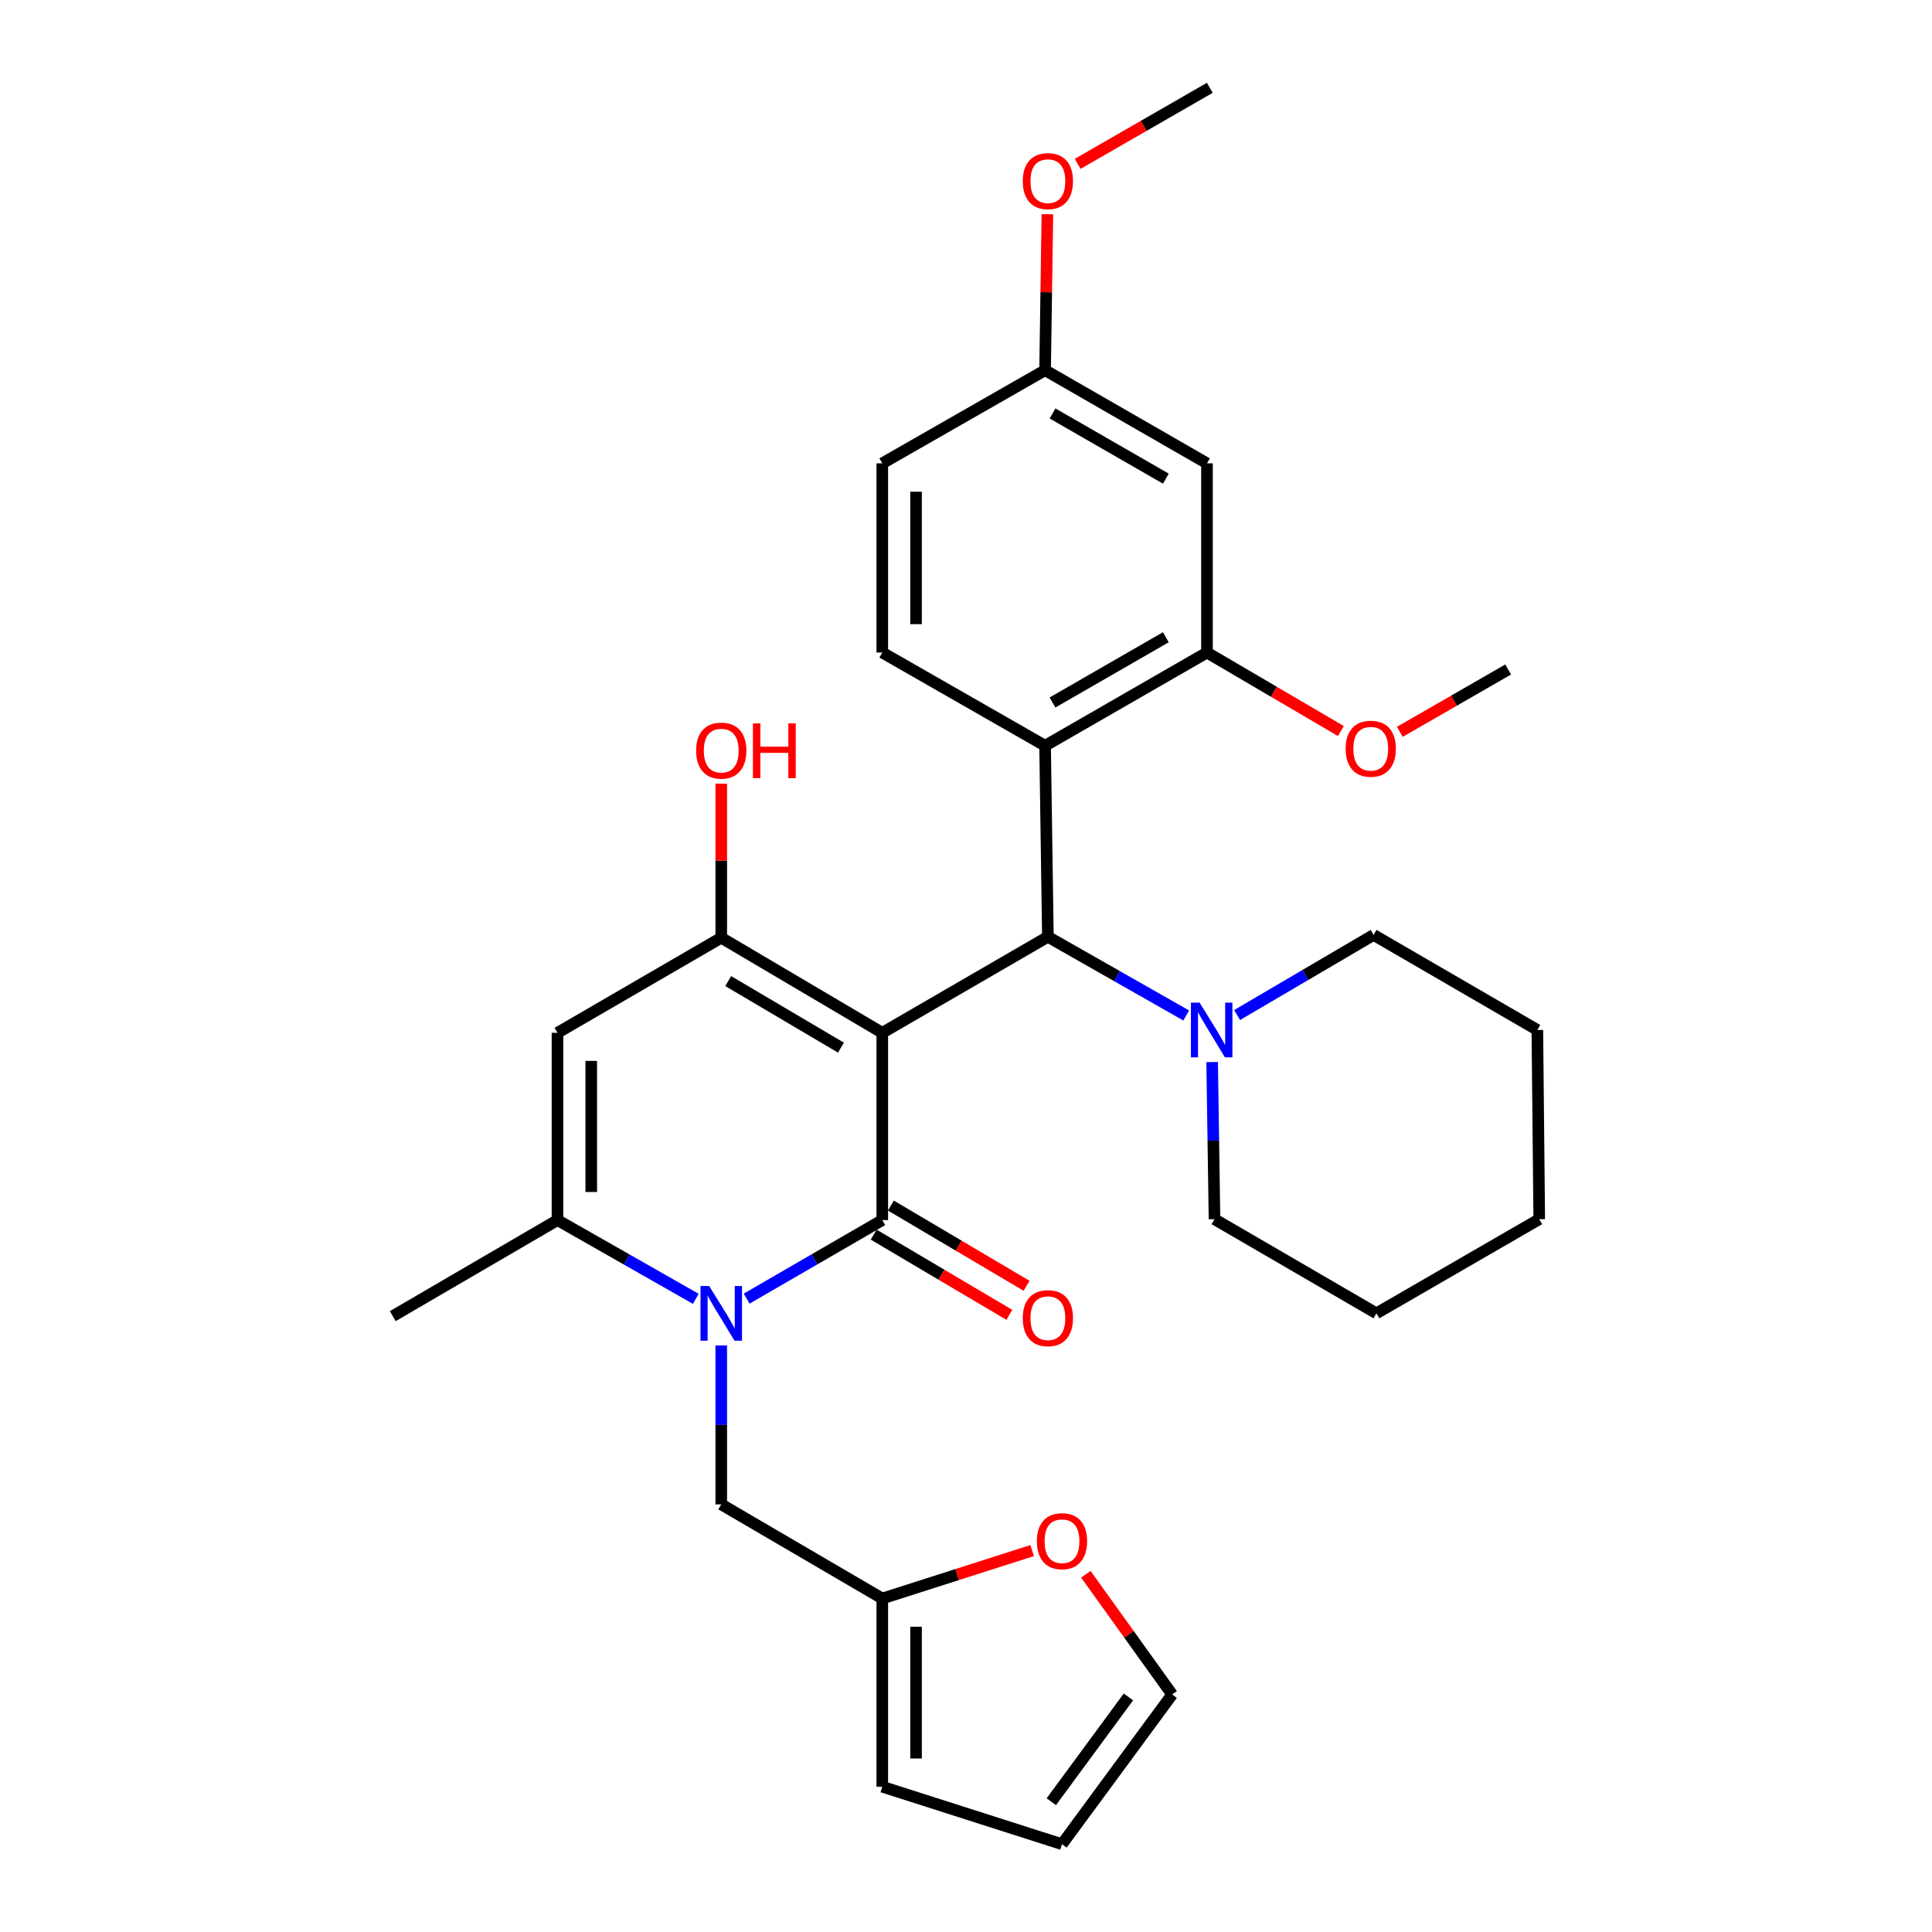 <?xml version='1.0' encoding='iso-8859-1'?>
<svg version='1.1' baseProfile='full'
              xmlns='http://www.w3.org/2000/svg'
                      xmlns:rdkit='http://www.rdkit.org/xml'
                      xmlns:xlink='http://www.w3.org/1999/xlink'
                  xml:space='preserve'
width='1000px' height='1000px' viewBox='0 0 1000 1000'>
<!-- END OF HEADER -->
<rect style='opacity:1.0;fill:#FFFFFF;stroke:none' width='1000' height='1000' x='0' y='0'> </rect>
<path class='bond-0' d='M 456.666,534.584 L 456.666,631.518' style='fill:none;fill-rule:evenodd;stroke:#000000;stroke-width:6px;stroke-linecap:butt;stroke-linejoin:miter;stroke-opacity:1' />
<path class='bond-2' d='M 456.666,534.584 L 373.318,485.374' style='fill:none;fill-rule:evenodd;stroke:#000000;stroke-width:6px;stroke-linecap:butt;stroke-linejoin:miter;stroke-opacity:1' />
<path class='bond-2' d='M 435.276,542.256 L 376.932,507.809' style='fill:none;fill-rule:evenodd;stroke:#000000;stroke-width:6px;stroke-linecap:butt;stroke-linejoin:miter;stroke-opacity:1' />
<path class='bond-3' d='M 456.666,534.584 L 542.383,484.888' style='fill:none;fill-rule:evenodd;stroke:#000000;stroke-width:6px;stroke-linecap:butt;stroke-linejoin:miter;stroke-opacity:1' />
<path class='bond-1' d='M 456.666,631.518 L 421.566,651.841' style='fill:none;fill-rule:evenodd;stroke:#000000;stroke-width:6px;stroke-linecap:butt;stroke-linejoin:miter;stroke-opacity:1' />
<path class='bond-1' d='M 421.566,651.841 L 386.466,672.164' style='fill:none;fill-rule:evenodd;stroke:#0000FF;stroke-width:6px;stroke-linecap:butt;stroke-linejoin:miter;stroke-opacity:1' />
<path class='bond-12' d='M 452.217,639.042 L 487.33,659.806' style='fill:none;fill-rule:evenodd;stroke:#000000;stroke-width:6px;stroke-linecap:butt;stroke-linejoin:miter;stroke-opacity:1' />
<path class='bond-12' d='M 487.33,659.806 L 522.444,680.569' style='fill:none;fill-rule:evenodd;stroke:#FF0000;stroke-width:6px;stroke-linecap:butt;stroke-linejoin:miter;stroke-opacity:1' />
<path class='bond-12' d='M 461.115,623.995 L 496.228,644.758' style='fill:none;fill-rule:evenodd;stroke:#000000;stroke-width:6px;stroke-linecap:butt;stroke-linejoin:miter;stroke-opacity:1' />
<path class='bond-12' d='M 496.228,644.758 L 531.342,665.522' style='fill:none;fill-rule:evenodd;stroke:#FF0000;stroke-width:6px;stroke-linecap:butt;stroke-linejoin:miter;stroke-opacity:1' />
<path class='bond-9' d='M 373.318,696.409 L 373.318,737.536' style='fill:none;fill-rule:evenodd;stroke:#0000FF;stroke-width:6px;stroke-linecap:butt;stroke-linejoin:miter;stroke-opacity:1' />
<path class='bond-9' d='M 373.318,737.536 L 373.318,778.663' style='fill:none;fill-rule:evenodd;stroke:#000000;stroke-width:6px;stroke-linecap:butt;stroke-linejoin:miter;stroke-opacity:1' />
<path class='bond-31' d='M 360.14,672.274 L 324.346,651.896' style='fill:none;fill-rule:evenodd;stroke:#0000FF;stroke-width:6px;stroke-linecap:butt;stroke-linejoin:miter;stroke-opacity:1' />
<path class='bond-31' d='M 324.346,651.896 L 288.553,631.518' style='fill:none;fill-rule:evenodd;stroke:#000000;stroke-width:6px;stroke-linecap:butt;stroke-linejoin:miter;stroke-opacity:1' />
<path class='bond-4' d='M 373.318,485.374 L 288.553,534.584' style='fill:none;fill-rule:evenodd;stroke:#000000;stroke-width:6px;stroke-linecap:butt;stroke-linejoin:miter;stroke-opacity:1' />
<path class='bond-18' d='M 373.318,485.374 L 373.318,445.498' style='fill:none;fill-rule:evenodd;stroke:#000000;stroke-width:6px;stroke-linecap:butt;stroke-linejoin:miter;stroke-opacity:1' />
<path class='bond-18' d='M 373.318,445.498 L 373.318,405.623' style='fill:none;fill-rule:evenodd;stroke:#FF0000;stroke-width:6px;stroke-linecap:butt;stroke-linejoin:miter;stroke-opacity:1' />
<path class='bond-6' d='M 542.383,484.888 L 540.936,385.992' style='fill:none;fill-rule:evenodd;stroke:#000000;stroke-width:6px;stroke-linecap:butt;stroke-linejoin:miter;stroke-opacity:1' />
<path class='bond-7' d='M 542.383,484.888 L 578.181,505.25' style='fill:none;fill-rule:evenodd;stroke:#000000;stroke-width:6px;stroke-linecap:butt;stroke-linejoin:miter;stroke-opacity:1' />
<path class='bond-7' d='M 578.181,505.25 L 613.98,525.612' style='fill:none;fill-rule:evenodd;stroke:#0000FF;stroke-width:6px;stroke-linecap:butt;stroke-linejoin:miter;stroke-opacity:1' />
<path class='bond-5' d='M 288.553,534.584 L 288.553,631.518' style='fill:none;fill-rule:evenodd;stroke:#000000;stroke-width:6px;stroke-linecap:butt;stroke-linejoin:miter;stroke-opacity:1' />
<path class='bond-5' d='M 306.034,549.124 L 306.034,616.978' style='fill:none;fill-rule:evenodd;stroke:#000000;stroke-width:6px;stroke-linecap:butt;stroke-linejoin:miter;stroke-opacity:1' />
<path class='bond-22' d='M 288.553,631.518 L 203.292,681.234' style='fill:none;fill-rule:evenodd;stroke:#000000;stroke-width:6px;stroke-linecap:butt;stroke-linejoin:miter;stroke-opacity:1' />
<path class='bond-8' d='M 540.936,385.992 L 624.73,337.753' style='fill:none;fill-rule:evenodd;stroke:#000000;stroke-width:6px;stroke-linecap:butt;stroke-linejoin:miter;stroke-opacity:1' />
<path class='bond-8' d='M 544.783,363.606 L 603.439,329.839' style='fill:none;fill-rule:evenodd;stroke:#000000;stroke-width:6px;stroke-linecap:butt;stroke-linejoin:miter;stroke-opacity:1' />
<path class='bond-10' d='M 540.936,385.992 L 456.666,337.753' style='fill:none;fill-rule:evenodd;stroke:#000000;stroke-width:6px;stroke-linecap:butt;stroke-linejoin:miter;stroke-opacity:1' />
<path class='bond-23' d='M 640.327,525.379 L 675.649,504.648' style='fill:none;fill-rule:evenodd;stroke:#0000FF;stroke-width:6px;stroke-linecap:butt;stroke-linejoin:miter;stroke-opacity:1' />
<path class='bond-23' d='M 675.649,504.648 L 710.971,483.917' style='fill:none;fill-rule:evenodd;stroke:#000000;stroke-width:6px;stroke-linecap:butt;stroke-linejoin:miter;stroke-opacity:1' />
<path class='bond-24' d='M 627.406,549.717 L 628.015,590.384' style='fill:none;fill-rule:evenodd;stroke:#0000FF;stroke-width:6px;stroke-linecap:butt;stroke-linejoin:miter;stroke-opacity:1' />
<path class='bond-24' d='M 628.015,590.384 L 628.624,631.052' style='fill:none;fill-rule:evenodd;stroke:#000000;stroke-width:6px;stroke-linecap:butt;stroke-linejoin:miter;stroke-opacity:1' />
<path class='bond-13' d='M 624.73,337.753 L 624.73,239.828' style='fill:none;fill-rule:evenodd;stroke:#000000;stroke-width:6px;stroke-linecap:butt;stroke-linejoin:miter;stroke-opacity:1' />
<path class='bond-21' d='M 624.73,337.753 L 659.384,358.074' style='fill:none;fill-rule:evenodd;stroke:#000000;stroke-width:6px;stroke-linecap:butt;stroke-linejoin:miter;stroke-opacity:1' />
<path class='bond-21' d='M 659.384,358.074 L 694.039,378.395' style='fill:none;fill-rule:evenodd;stroke:#FF0000;stroke-width:6px;stroke-linecap:butt;stroke-linejoin:miter;stroke-opacity:1' />
<path class='bond-11' d='M 373.318,778.663 L 456.666,827.388' style='fill:none;fill-rule:evenodd;stroke:#000000;stroke-width:6px;stroke-linecap:butt;stroke-linejoin:miter;stroke-opacity:1' />
<path class='bond-20' d='M 456.666,337.753 L 456.666,239.828' style='fill:none;fill-rule:evenodd;stroke:#000000;stroke-width:6px;stroke-linecap:butt;stroke-linejoin:miter;stroke-opacity:1' />
<path class='bond-20' d='M 474.147,323.064 L 474.147,254.517' style='fill:none;fill-rule:evenodd;stroke:#000000;stroke-width:6px;stroke-linecap:butt;stroke-linejoin:miter;stroke-opacity:1' />
<path class='bond-14' d='M 456.666,827.388 L 495.455,814.983' style='fill:none;fill-rule:evenodd;stroke:#000000;stroke-width:6px;stroke-linecap:butt;stroke-linejoin:miter;stroke-opacity:1' />
<path class='bond-14' d='M 495.455,814.983 L 534.244,802.578' style='fill:none;fill-rule:evenodd;stroke:#FF0000;stroke-width:6px;stroke-linecap:butt;stroke-linejoin:miter;stroke-opacity:1' />
<path class='bond-15' d='M 456.666,827.388 L 456.666,924.808' style='fill:none;fill-rule:evenodd;stroke:#000000;stroke-width:6px;stroke-linecap:butt;stroke-linejoin:miter;stroke-opacity:1' />
<path class='bond-15' d='M 474.147,842.001 L 474.147,910.195' style='fill:none;fill-rule:evenodd;stroke:#000000;stroke-width:6px;stroke-linecap:butt;stroke-linejoin:miter;stroke-opacity:1' />
<path class='bond-33' d='M 624.73,239.828 L 540.936,191.618' style='fill:none;fill-rule:evenodd;stroke:#000000;stroke-width:6px;stroke-linecap:butt;stroke-linejoin:miter;stroke-opacity:1' />
<path class='bond-33' d='M 603.443,247.749 L 544.787,214.002' style='fill:none;fill-rule:evenodd;stroke:#000000;stroke-width:6px;stroke-linecap:butt;stroke-linejoin:miter;stroke-opacity:1' />
<path class='bond-16' d='M 562.037,814.844 L 584.371,845.954' style='fill:none;fill-rule:evenodd;stroke:#FF0000;stroke-width:6px;stroke-linecap:butt;stroke-linejoin:miter;stroke-opacity:1' />
<path class='bond-16' d='M 584.371,845.954 L 606.705,877.064' style='fill:none;fill-rule:evenodd;stroke:#000000;stroke-width:6px;stroke-linecap:butt;stroke-linejoin:miter;stroke-opacity:1' />
<path class='bond-17' d='M 456.666,924.808 L 549.686,954.545' style='fill:none;fill-rule:evenodd;stroke:#000000;stroke-width:6px;stroke-linecap:butt;stroke-linejoin:miter;stroke-opacity:1' />
<path class='bond-34' d='M 606.705,877.064 L 549.686,954.545' style='fill:none;fill-rule:evenodd;stroke:#000000;stroke-width:6px;stroke-linecap:butt;stroke-linejoin:miter;stroke-opacity:1' />
<path class='bond-34' d='M 584.072,878.325 L 544.159,932.562' style='fill:none;fill-rule:evenodd;stroke:#000000;stroke-width:6px;stroke-linecap:butt;stroke-linejoin:miter;stroke-opacity:1' />
<path class='bond-19' d='M 540.936,191.618 L 456.666,239.828' style='fill:none;fill-rule:evenodd;stroke:#000000;stroke-width:6px;stroke-linecap:butt;stroke-linejoin:miter;stroke-opacity:1' />
<path class='bond-25' d='M 540.936,191.618 L 541.532,151.251' style='fill:none;fill-rule:evenodd;stroke:#000000;stroke-width:6px;stroke-linecap:butt;stroke-linejoin:miter;stroke-opacity:1' />
<path class='bond-25' d='M 541.532,151.251 L 542.128,110.883' style='fill:none;fill-rule:evenodd;stroke:#FF0000;stroke-width:6px;stroke-linecap:butt;stroke-linejoin:miter;stroke-opacity:1' />
<path class='bond-26' d='M 724.547,378.796 L 752.586,362.66' style='fill:none;fill-rule:evenodd;stroke:#FF0000;stroke-width:6px;stroke-linecap:butt;stroke-linejoin:miter;stroke-opacity:1' />
<path class='bond-26' d='M 752.586,362.66 L 780.625,346.523' style='fill:none;fill-rule:evenodd;stroke:#000000;stroke-width:6px;stroke-linecap:butt;stroke-linejoin:miter;stroke-opacity:1' />
<path class='bond-28' d='M 710.971,483.917 L 795.727,533.108' style='fill:none;fill-rule:evenodd;stroke:#000000;stroke-width:6px;stroke-linecap:butt;stroke-linejoin:miter;stroke-opacity:1' />
<path class='bond-29' d='M 628.624,631.052 L 712.428,679.777' style='fill:none;fill-rule:evenodd;stroke:#000000;stroke-width:6px;stroke-linecap:butt;stroke-linejoin:miter;stroke-opacity:1' />
<path class='bond-27' d='M 557.8,84.804 L 591.998,65.129' style='fill:none;fill-rule:evenodd;stroke:#FF0000;stroke-width:6px;stroke-linecap:butt;stroke-linejoin:miter;stroke-opacity:1' />
<path class='bond-27' d='M 591.998,65.129 L 626.196,45.455' style='fill:none;fill-rule:evenodd;stroke:#000000;stroke-width:6px;stroke-linecap:butt;stroke-linejoin:miter;stroke-opacity:1' />
<path class='bond-32' d='M 795.727,533.108 L 796.708,631.052' style='fill:none;fill-rule:evenodd;stroke:#000000;stroke-width:6px;stroke-linecap:butt;stroke-linejoin:miter;stroke-opacity:1' />
<path class='bond-30' d='M 712.428,679.777 L 796.708,631.052' style='fill:none;fill-rule:evenodd;stroke:#000000;stroke-width:6px;stroke-linecap:butt;stroke-linejoin:miter;stroke-opacity:1' />
<path  class='atom-2' d='M 367.058 665.617
L 376.338 680.617
Q 377.258 682.097, 378.738 684.777
Q 380.218 687.457, 380.298 687.617
L 380.298 665.617
L 384.058 665.617
L 384.058 693.937
L 380.178 693.937
L 370.218 677.537
Q 369.058 675.617, 367.818 673.417
Q 366.618 671.217, 366.258 670.537
L 366.258 693.937
L 362.578 693.937
L 362.578 665.617
L 367.058 665.617
' fill='#0000FF'/>
<path  class='atom-8' d='M 620.898 518.948
L 630.178 533.948
Q 631.098 535.428, 632.578 538.108
Q 634.058 540.788, 634.138 540.948
L 634.138 518.948
L 637.898 518.948
L 637.898 547.268
L 634.018 547.268
L 624.058 530.868
Q 622.898 528.948, 621.658 526.748
Q 620.458 524.548, 620.098 523.868
L 620.098 547.268
L 616.418 547.268
L 616.418 518.948
L 620.898 518.948
' fill='#0000FF'/>
<path  class='atom-13' d='M 529.383 682.285
Q 529.383 675.485, 532.743 671.685
Q 536.103 667.885, 542.383 667.885
Q 548.663 667.885, 552.023 671.685
Q 555.383 675.485, 555.383 682.285
Q 555.383 689.165, 551.983 693.085
Q 548.583 696.965, 542.383 696.965
Q 536.143 696.965, 532.743 693.085
Q 529.383 689.205, 529.383 682.285
M 542.383 693.765
Q 546.703 693.765, 549.023 690.885
Q 551.383 687.965, 551.383 682.285
Q 551.383 676.725, 549.023 673.925
Q 546.703 671.085, 542.383 671.085
Q 538.063 671.085, 535.703 673.885
Q 533.383 676.685, 533.383 682.285
Q 533.383 688.005, 535.703 690.885
Q 538.063 693.765, 542.383 693.765
' fill='#FF0000'/>
<path  class='atom-15' d='M 536.686 797.72
Q 536.686 790.92, 540.046 787.12
Q 543.406 783.32, 549.686 783.32
Q 555.966 783.32, 559.326 787.12
Q 562.686 790.92, 562.686 797.72
Q 562.686 804.6, 559.286 808.52
Q 555.886 812.4, 549.686 812.4
Q 543.446 812.4, 540.046 808.52
Q 536.686 804.64, 536.686 797.72
M 549.686 809.2
Q 554.006 809.2, 556.326 806.32
Q 558.686 803.4, 558.686 797.72
Q 558.686 792.16, 556.326 789.36
Q 554.006 786.52, 549.686 786.52
Q 545.366 786.52, 543.006 789.32
Q 540.686 792.12, 540.686 797.72
Q 540.686 803.44, 543.006 806.32
Q 545.366 809.2, 549.686 809.2
' fill='#FF0000'/>
<path  class='atom-19' d='M 360.318 388.52
Q 360.318 381.72, 363.678 377.92
Q 367.038 374.12, 373.318 374.12
Q 379.598 374.12, 382.958 377.92
Q 386.318 381.72, 386.318 388.52
Q 386.318 395.4, 382.918 399.32
Q 379.518 403.2, 373.318 403.2
Q 367.078 403.2, 363.678 399.32
Q 360.318 395.44, 360.318 388.52
M 373.318 400
Q 377.638 400, 379.958 397.12
Q 382.318 394.2, 382.318 388.52
Q 382.318 382.96, 379.958 380.16
Q 377.638 377.32, 373.318 377.32
Q 368.998 377.32, 366.638 380.12
Q 364.318 382.92, 364.318 388.52
Q 364.318 394.24, 366.638 397.12
Q 368.998 400, 373.318 400
' fill='#FF0000'/>
<path  class='atom-19' d='M 389.718 374.44
L 393.558 374.44
L 393.558 386.48
L 408.038 386.48
L 408.038 374.44
L 411.878 374.44
L 411.878 402.76
L 408.038 402.76
L 408.038 389.68
L 393.558 389.68
L 393.558 402.76
L 389.718 402.76
L 389.718 374.44
' fill='#FF0000'/>
<path  class='atom-22' d='M 696.495 387.539
Q 696.495 380.739, 699.855 376.939
Q 703.215 373.139, 709.495 373.139
Q 715.775 373.139, 719.135 376.939
Q 722.495 380.739, 722.495 387.539
Q 722.495 394.419, 719.095 398.339
Q 715.695 402.219, 709.495 402.219
Q 703.255 402.219, 699.855 398.339
Q 696.495 394.459, 696.495 387.539
M 709.495 399.019
Q 713.815 399.019, 716.135 396.139
Q 718.495 393.219, 718.495 387.539
Q 718.495 381.979, 716.135 379.179
Q 713.815 376.339, 709.495 376.339
Q 705.175 376.339, 702.815 379.139
Q 700.495 381.939, 700.495 387.539
Q 700.495 393.259, 702.815 396.139
Q 705.175 399.019, 709.495 399.019
' fill='#FF0000'/>
<path  class='atom-26' d='M 529.383 93.754
Q 529.383 86.954, 532.743 83.154
Q 536.103 79.354, 542.383 79.354
Q 548.663 79.354, 552.023 83.154
Q 555.383 86.954, 555.383 93.754
Q 555.383 100.634, 551.983 104.554
Q 548.583 108.434, 542.383 108.434
Q 536.143 108.434, 532.743 104.554
Q 529.383 100.674, 529.383 93.754
M 542.383 105.234
Q 546.703 105.234, 549.023 102.354
Q 551.383 99.434, 551.383 93.754
Q 551.383 88.194, 549.023 85.394
Q 546.703 82.554, 542.383 82.554
Q 538.063 82.554, 535.703 85.354
Q 533.383 88.154, 533.383 93.754
Q 533.383 99.474, 535.703 102.354
Q 538.063 105.234, 542.383 105.234
' fill='#FF0000'/>
</svg>

